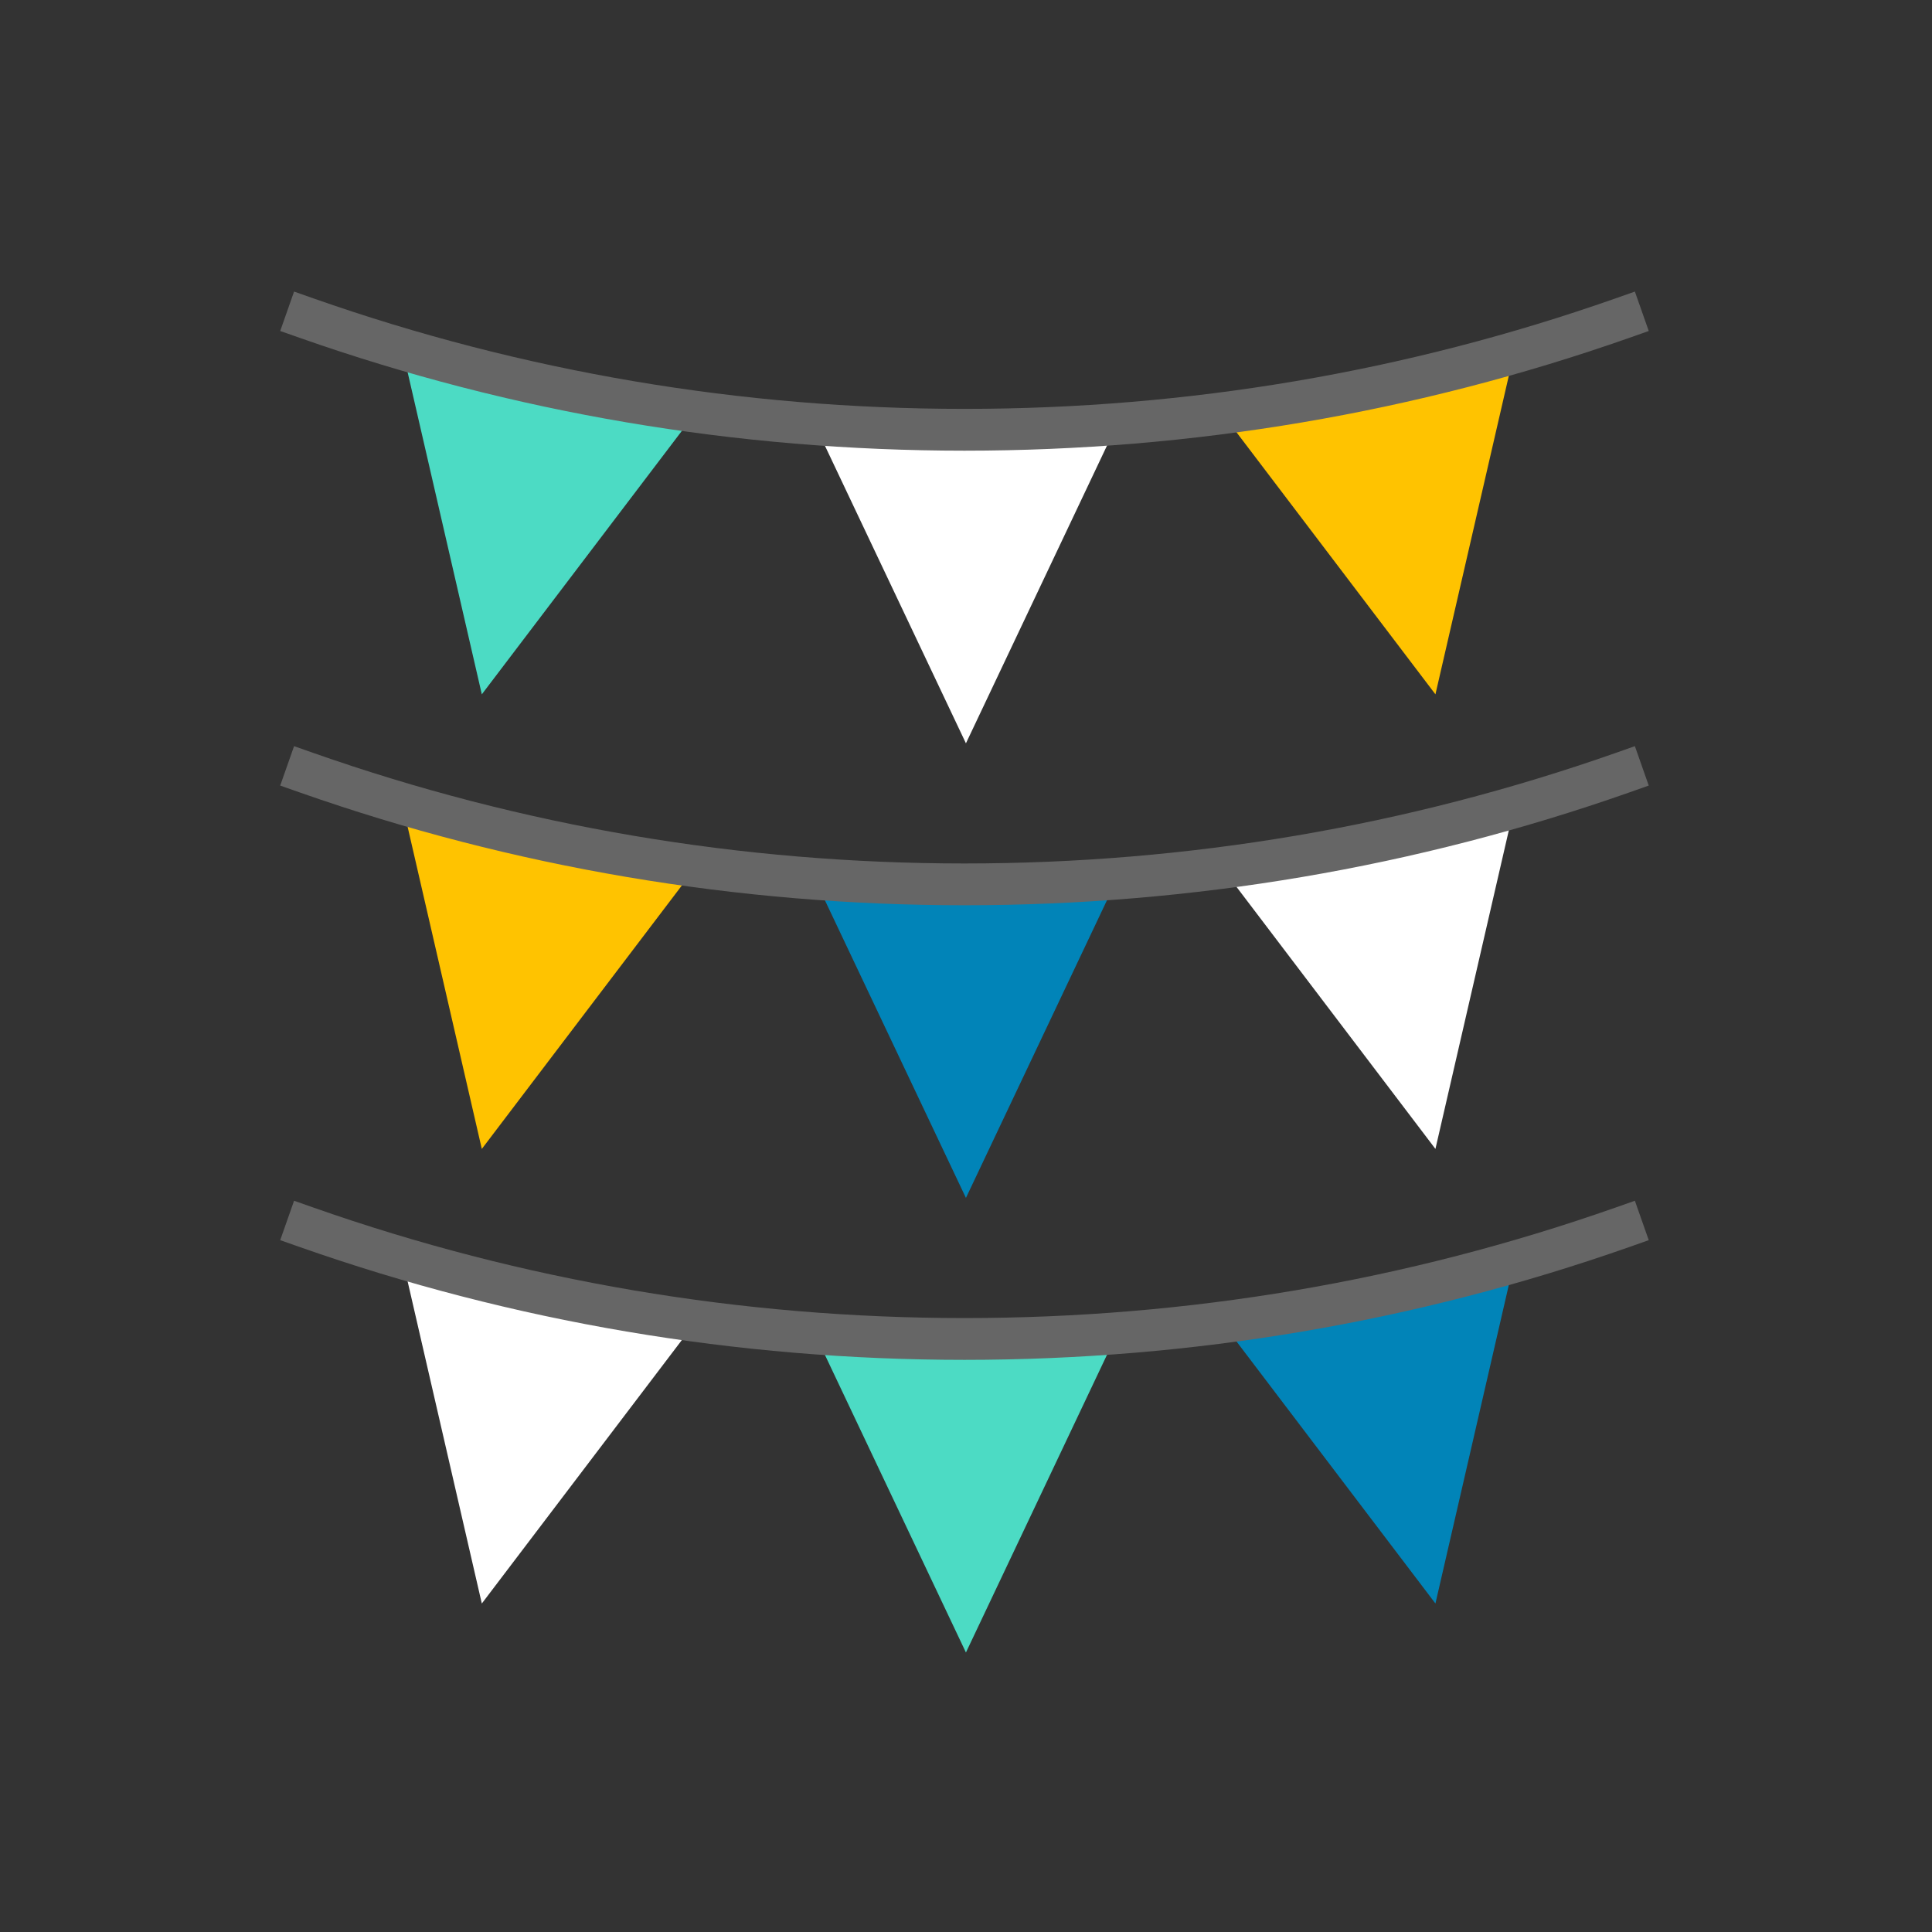 <svg xmlns="http://www.w3.org/2000/svg" width="85" height="85" viewBox="0 0 85 85">
    <rect x="0" y="0" width="85" height="85" fill="#333333" stroke="none"/>
    <g fill="none" fill-rule="evenodd">
        <circle cx="42.5" cy="42.5" r="42.5"/>
        <g fill-rule="nonzero">
            <path fill="#FFF" d="M21.198 70.548L17.87 56.099a110.08 110.08 0 0 0 12.346 2.572l-9.018 11.877z"/>
            <path fill="#0184B8" d="M63.153 70.548L54.136 58.67c4.165-.622 8.285-1.48 12.346-2.572l-3.329 14.449z"/>
            <path fill="#4CDBC4" d="M48.863 59.268l-6.366 13.435-6.366-13.435a115.052 115.052 0 0 0 12.732 0z"/>
            <path fill="#666" d="M71.062 53.133c-9.17 3.222-18.801 4.856-28.629 4.856-9.828 0-19.46-1.634-28.628-4.856l-.867-.305-.61 1.734.867.305c9.366 3.292 19.203 4.961 29.238 4.961s19.873-1.669 29.238-4.96l.867-.306-.61-1.734-.866.305z"/>
        </g>
        <g fill-rule="nonzero">
            <path fill="#FFC300" d="M21.198 50.548L17.87 36.099a110.08 110.08 0 0 0 12.346 2.572l-9.018 11.877z"/>
            <path fill="#FFF" d="M63.153 50.548L54.136 38.67c4.165-.622 8.285-1.48 12.346-2.572l-3.329 14.449z"/>
            <path fill="#0184B8" d="M48.863 39.268l-6.366 13.435-6.366-13.435a115.052 115.052 0 0 0 12.732 0z"/>
            <path fill="#666" d="M71.062 33.133c-9.17 3.222-18.801 4.856-28.629 4.856-9.828 0-19.46-1.634-28.628-4.856l-.867-.305-.61 1.734.867.305c9.366 3.292 19.203 4.961 29.238 4.961s19.873-1.669 29.238-4.96l.867-.306-.61-1.734-.866.305z"/>
        </g>
        <g fill-rule="nonzero">
            <path fill="#4CDBC4" d="M21.198 30.548L17.87 16.099a110.08 110.08 0 0 0 12.346 2.572l-9.018 11.877z"/>
            <path fill="#FFC300" d="M63.153 30.548L54.136 18.67c4.165-.622 8.285-1.48 12.346-2.572l-3.329 14.449z"/>
            <path fill="#FFF" d="M48.863 19.268l-6.366 13.435-6.366-13.435a115.052 115.052 0 0 0 12.732 0z"/>
            <path fill="#666" d="M71.062 13.133c-9.17 3.222-18.801 4.856-28.629 4.856-9.828 0-19.46-1.634-28.628-4.856l-.867-.305-.61 1.734.867.305c9.366 3.292 19.203 4.961 29.238 4.961s19.873-1.669 29.238-4.96l.867-.306-.61-1.734-.866.305z"/>
        </g>
    </g>
</svg>
